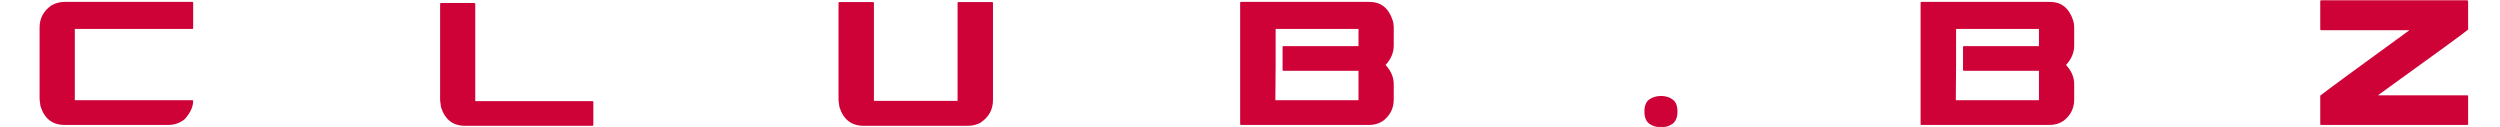 <?xml version="1.0" encoding="UTF-8"?>
<!-- Generator: Adobe Illustrator 26.0.3, SVG Export Plug-In . SVG Version: 6.00 Build 0)  -->
<svg width="1221.1" height="62" version="1.1" viewBox="0 0 1221.1 62" xml:space="preserve" xmlns="http://www.w3.org/2000/svg">
<style type="text/css">
	.st0{display:none;}
	.st1{display:inline;fill:url(#SVGID_1_);}
	.st2{display:inline;fill:url(#SVGID_00000182498968605890489680000012554308966392072613_);}
	.st3{display:inline;fill:url(#SVGID_00000036220261529224460220000008046221897550279333_);}
	.st4{display:inline;fill:url(#SVGID_00000035531801207533135160000001433755069594424982_);}
	.st5{fill:#CE0237;}
	.st6{font-family:'CGFLocustResistance';}
	.st7{font-size:200px;}
	.st8{letter-spacing:260;}
	.st9{font-family:'FranklinGothic-Heavy';}
	.st10{font-size:500px;}
</style>

<g id="Text" transform="translate(-766.71 -310.55)">
	
	<g transform="matrix(.434 0 0 .434 434.26 175.89)" fill="#ce0237"><path d="m839.08 312.4h143.65l0.684 0.684v29.102l-0.684 0.684h-132.52v80.176h132.52l0.684 0.684q0 10.059-9.473 20.605-7.91 6.543-18.652 6.543h-116.6q-20.605 0-27.148-21.289l-0.977-7.519v-80.859q0-15.527 13.379-24.902 6.641-3.906 15.137-3.906z"/><path d="m1262 313.67h38.184l0.684 0.684v109.77h132.23l0.684 0.586v26.465l-0.684 0.684h-143.65q-20.606 0-27.148-21.191l-0.977-7.519v-108.79z"/><path d="m1710.4 312.6h38.477l0.684 0.684v110.55h94.141v-110.55l0.684-0.684h38.477l0.684 0.684v109.57q0 16.016-13.867 25.391-6.445 3.613-14.453 3.613h-117.19q-20.801 0-27.344-21.387l-0.977-7.617v-109.57z"/><path d="m2162.4 312.4h144.63q19.531 0 26.27 20.605 1.27 3.711 1.27 7.91v20.605q0 11.914-9.18 21.875 9.18 9.863 9.18 21.68v17.285q0 14.941-12.402 24.219-7.031 4.297-14.746 4.297h-145.02l-0.684-0.684v-137.11zm39.258 30.469v39.258l-0.293 40.918h93.555v-33.105h-84.766l-0.684-0.586v-26.562l0.684-0.586h84.766v-19.336z"/><path d="m2616.7 435.88q0-9.8 5.4-13.6 5.6-4 13.4-4 7.6 0 13 4 5.4 3.8 5.4 13.6 0 9.4-5.4 13.6-5.4 4-13 4-7.8 0-13.4-4-5.4-4.2-5.4-13.6z"/><path d="m2928.2 312.4h144.63q19.531 0 26.27 20.605 1.27 3.711 1.27 7.91v20.605q0 11.914-9.18 21.875 9.18 9.863 9.18 21.68v17.285q0 14.941-12.402 24.219-7.031 4.297-14.746 4.297h-145.02l-0.684-0.684v-137.11zm39.258 30.469v39.258l-0.293 40.918h93.555v-33.105h-84.766l-0.684-0.586v-26.562l0.684-0.586h84.766v-19.336z"/><path d="m3378 310.55h164.75l0.977 0.977v32.031q-4.102 3.809-101.07 73.633v0.391h100.39l0.684 0.586v32.031l-0.684 0.684h-165.04l-0.684-0.684v-32.324q12.207-9.57 100-73.34v-0.293h-99.316l-0.684-0.684v-32.324z"/></g>
</g>
</svg>
